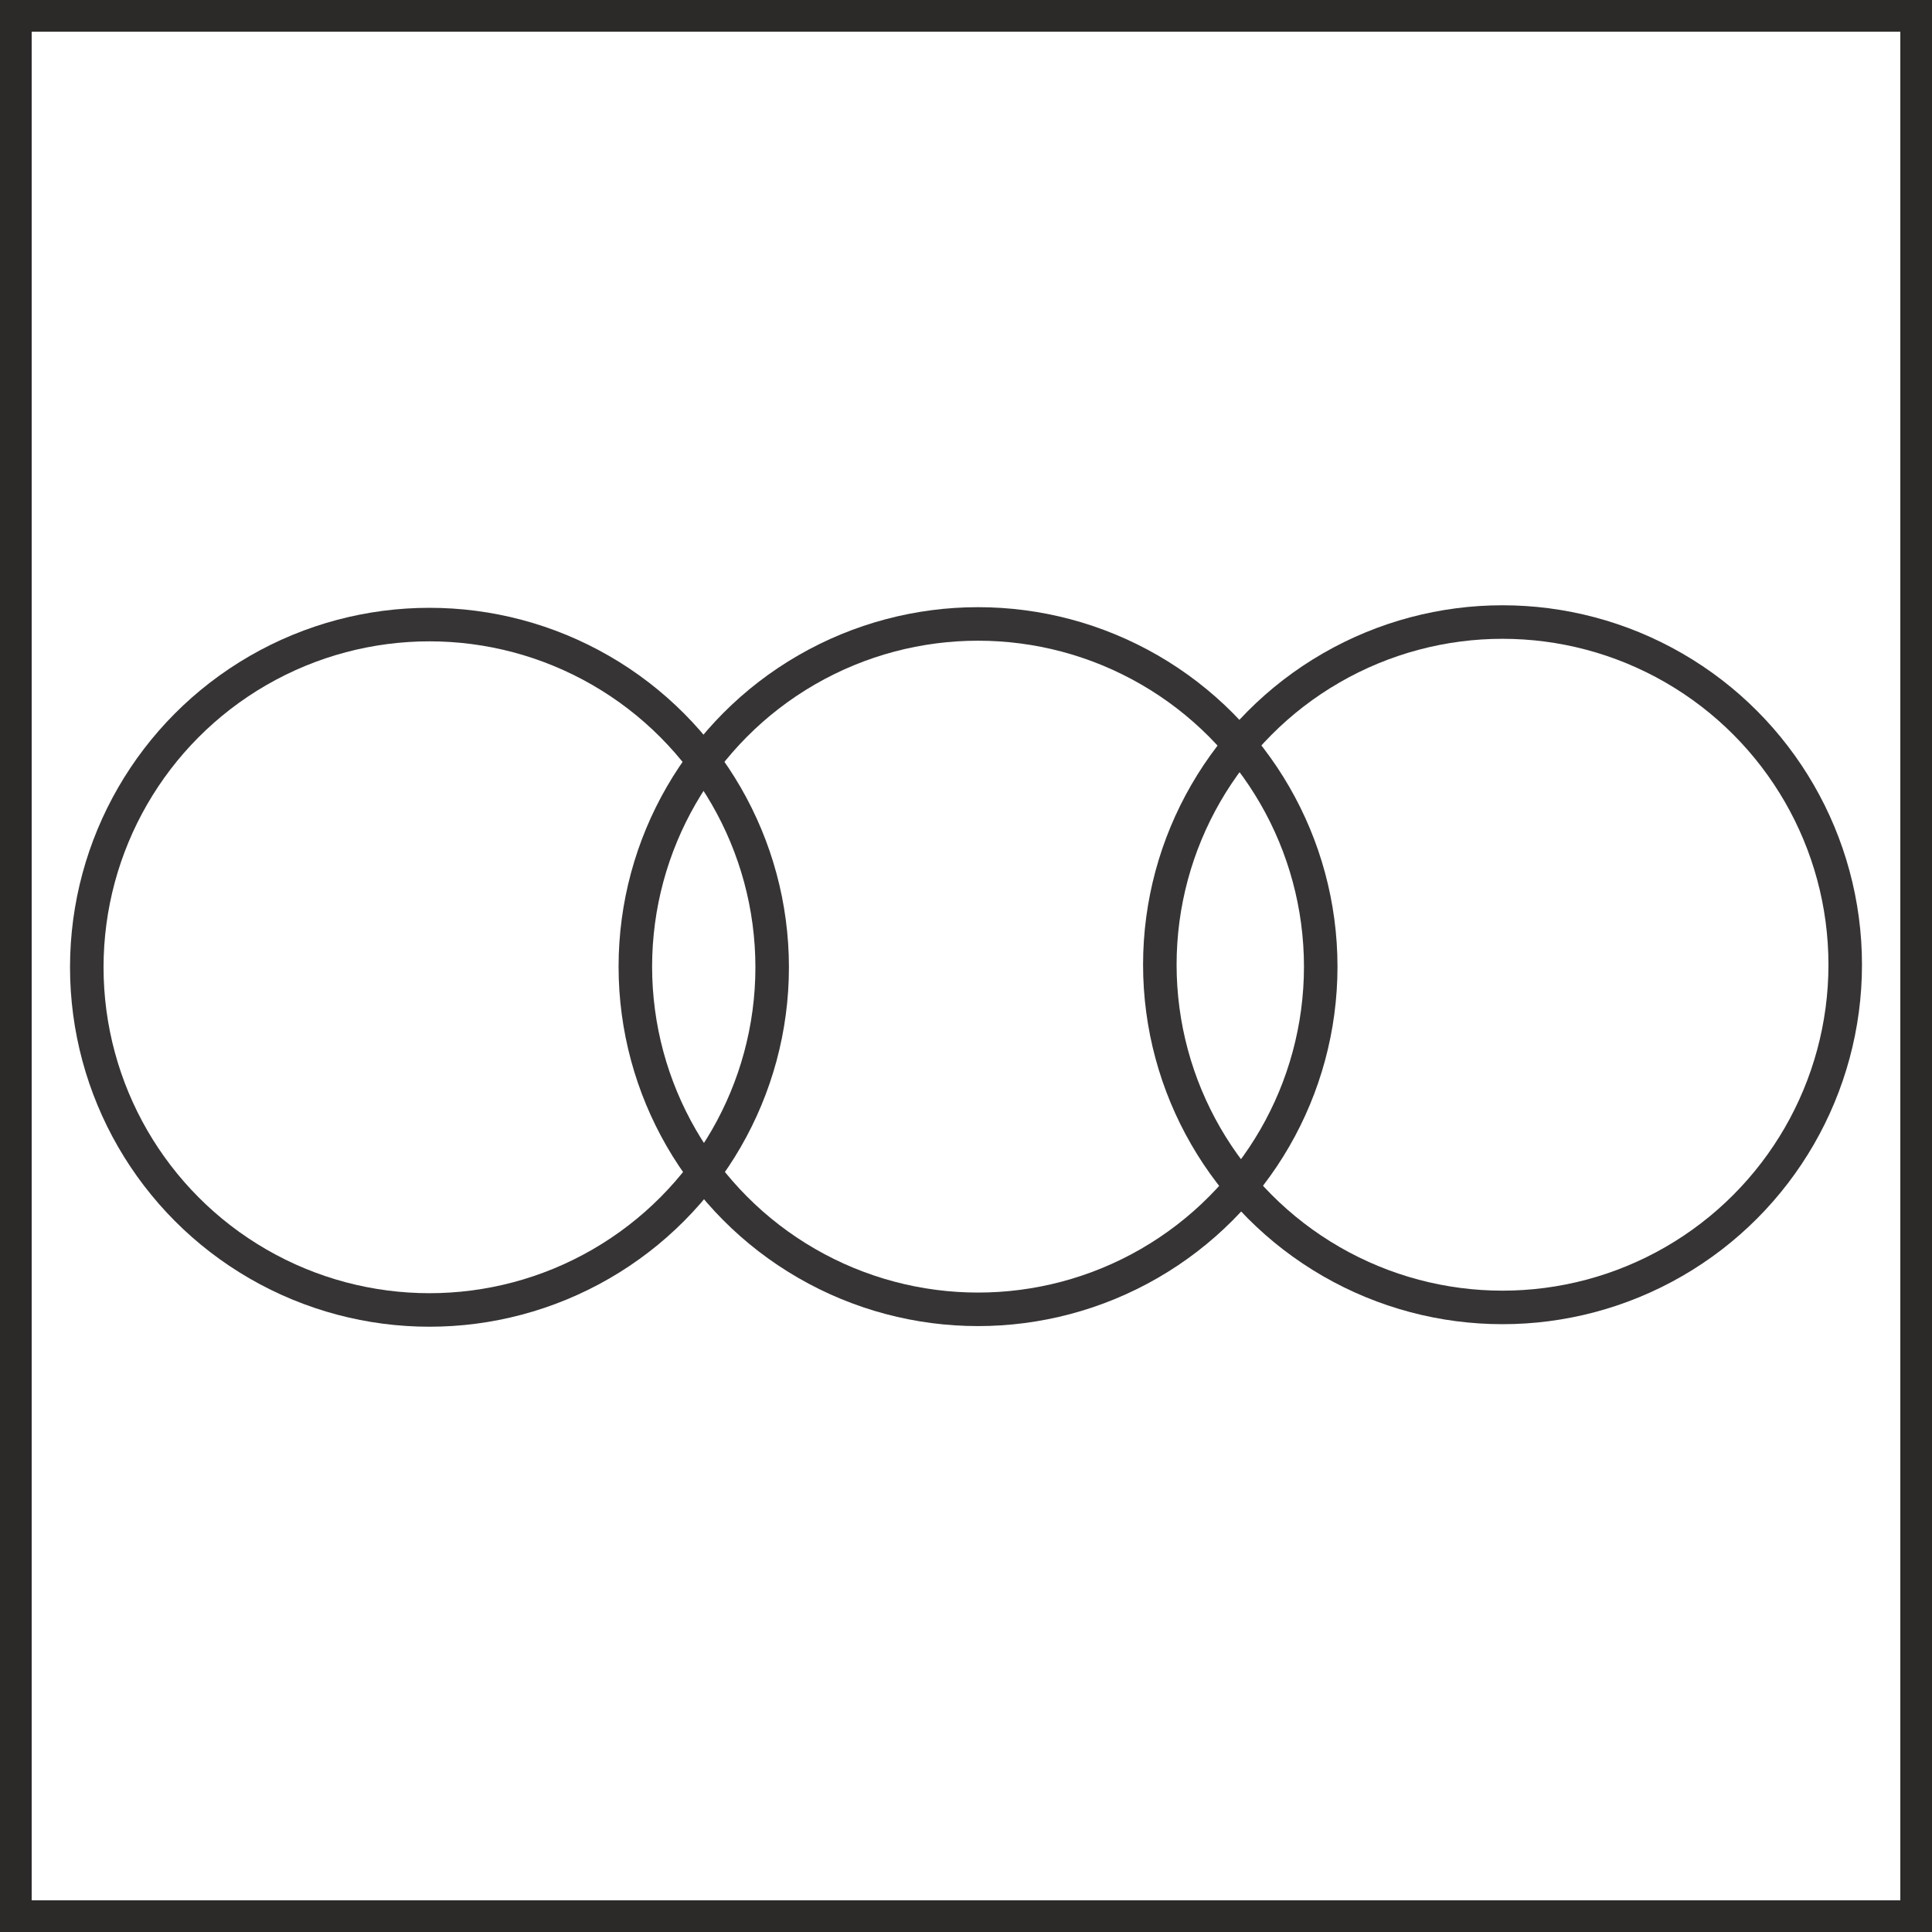<?xml version="1.0" encoding="UTF-8"?>
<!DOCTYPE svg PUBLIC "-//W3C//DTD SVG 1.1//EN" "http://www.w3.org/Graphics/SVG/1.1/DTD/svg11.dtd">
<!-- Creator: CorelDRAW X6 -->
<svg xmlns="http://www.w3.org/2000/svg" xml:space="preserve" width="30.5mm" height="30.5mm" version="1.1" style="shape-rendering:geometricPrecision; text-rendering:geometricPrecision; image-rendering:optimizeQuality; fill-rule:evenodd; clip-rule:evenodd"
viewBox="0 0 3050 3050"
 xmlns:xlink="http://www.w3.org/1999/xlink">
 <defs>
  <style type="text/css">
   <![CDATA[
    .str1 {stroke:#2B2A29;stroke-width:50}
    .str0 {stroke:#373435;stroke-width:52.93}
    .fil0 {fill:none}
   ]]>
  </style>
 </defs>
 <g id="Layer_x0020_1">
  <g id="_519832800">
   <g>
    <g id="_478053664">
     <circle class="fil0 str0" cx="678" cy="1527" r="541"/>
     <circle class="fil0 str0" cx="1544" cy="1526" r="541"/>
     <circle class="fil0 str0" cx="2372" cy="1523" r="541"/>
    </g>
   </g>
   <rect class="fil0 str1" x="25" y="25" width="3000" height="3000"/>
  </g>
 </g>
</svg>
